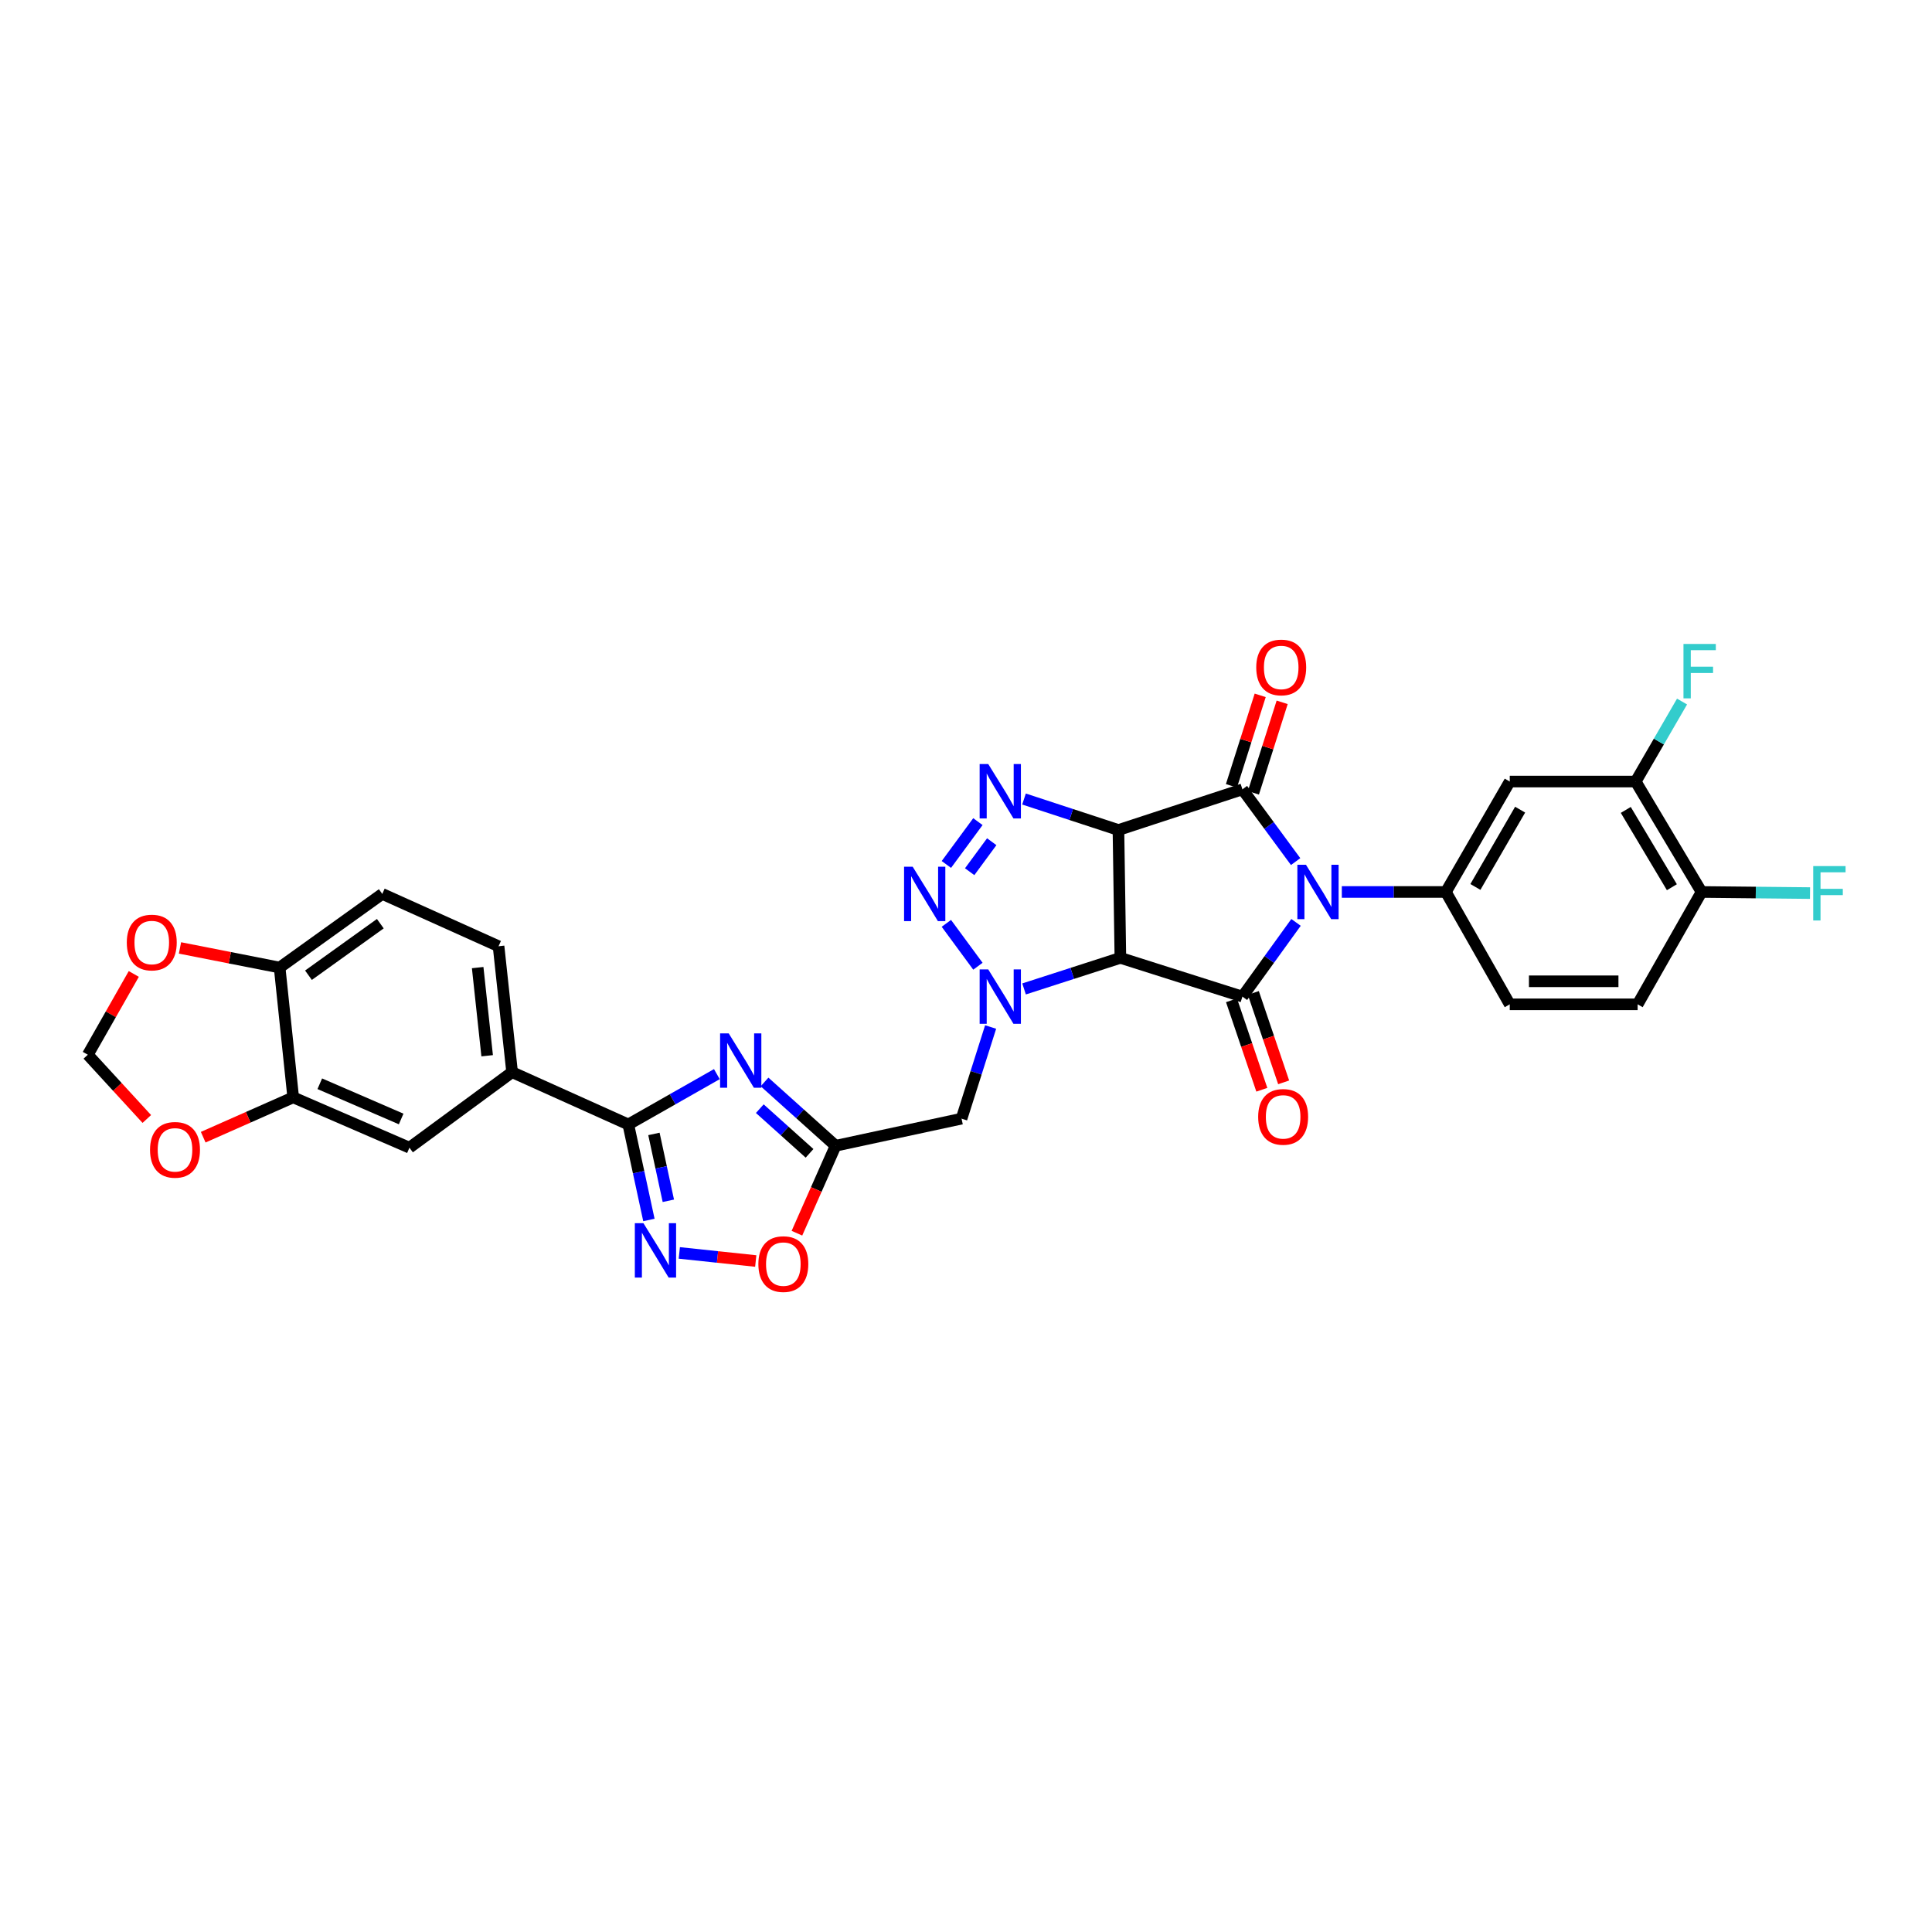 <?xml version='1.0' encoding='iso-8859-1'?>
<svg version='1.1' baseProfile='full'
              xmlns='http://www.w3.org/2000/svg'
                      xmlns:rdkit='http://www.rdkit.org/xml'
                      xmlns:xlink='http://www.w3.org/1999/xlink'
                  xml:space='preserve'
width='1000px' height='1000px' viewBox='0 0 1000 1000'>
<!-- END OF HEADER -->
<rect style='opacity:1.0;fill:#FFFFFF;stroke:none' width='1000' height='1000' x='0' y='0'> </rect>
<path class='bond-2' d='M 670.614,445.957 L 656.845,427.257' style='fill:none;fill-rule:evenodd;stroke:#0000FF;stroke-width:6px;stroke-linecap:butt;stroke-linejoin:miter;stroke-opacity:1' />
<path class='bond-2' d='M 656.845,427.257 L 643.077,408.556' style='fill:none;fill-rule:evenodd;stroke:#000000;stroke-width:6px;stroke-linecap:butt;stroke-linejoin:miter;stroke-opacity:1' />
<path class='bond-3' d='M 670.82,477.432 L 656.948,496.639' style='fill:none;fill-rule:evenodd;stroke:#0000FF;stroke-width:6px;stroke-linecap:butt;stroke-linejoin:miter;stroke-opacity:1' />
<path class='bond-3' d='M 656.948,496.639 L 643.077,515.846' style='fill:none;fill-rule:evenodd;stroke:#000000;stroke-width:6px;stroke-linecap:butt;stroke-linejoin:miter;stroke-opacity:1' />
<path class='bond-10' d='M 694.525,461.684 L 721.452,461.684' style='fill:none;fill-rule:evenodd;stroke:#0000FF;stroke-width:6px;stroke-linecap:butt;stroke-linejoin:miter;stroke-opacity:1' />
<path class='bond-10' d='M 721.452,461.684 L 748.378,461.684' style='fill:none;fill-rule:evenodd;stroke:#000000;stroke-width:6px;stroke-linecap:butt;stroke-linejoin:miter;stroke-opacity:1' />
<path class='bond-0' d='M 578.907,429.612 L 643.077,408.556' style='fill:none;fill-rule:evenodd;stroke:#000000;stroke-width:6px;stroke-linecap:butt;stroke-linejoin:miter;stroke-opacity:1' />
<path class='bond-5' d='M 578.907,429.612 L 554.467,421.594' style='fill:none;fill-rule:evenodd;stroke:#000000;stroke-width:6px;stroke-linecap:butt;stroke-linejoin:miter;stroke-opacity:1' />
<path class='bond-5' d='M 554.467,421.594 L 530.026,413.575' style='fill:none;fill-rule:evenodd;stroke:#0000FF;stroke-width:6px;stroke-linecap:butt;stroke-linejoin:miter;stroke-opacity:1' />
<path class='bond-32' d='M 578.907,429.612 L 579.908,495.784' style='fill:none;fill-rule:evenodd;stroke:#000000;stroke-width:6px;stroke-linecap:butt;stroke-linejoin:miter;stroke-opacity:1' />
<path class='bond-1' d='M 579.908,495.784 L 643.077,515.846' style='fill:none;fill-rule:evenodd;stroke:#000000;stroke-width:6px;stroke-linecap:butt;stroke-linejoin:miter;stroke-opacity:1' />
<path class='bond-4' d='M 579.908,495.784 L 554.979,503.828' style='fill:none;fill-rule:evenodd;stroke:#000000;stroke-width:6px;stroke-linecap:butt;stroke-linejoin:miter;stroke-opacity:1' />
<path class='bond-4' d='M 554.979,503.828 L 530.05,511.873' style='fill:none;fill-rule:evenodd;stroke:#0000FF;stroke-width:6px;stroke-linecap:butt;stroke-linejoin:miter;stroke-opacity:1' />
<path class='bond-19' d='M 648.761,410.363 L 656.204,386.944' style='fill:none;fill-rule:evenodd;stroke:#000000;stroke-width:6px;stroke-linecap:butt;stroke-linejoin:miter;stroke-opacity:1' />
<path class='bond-19' d='M 656.204,386.944 L 663.647,363.525' style='fill:none;fill-rule:evenodd;stroke:#FF0000;stroke-width:6px;stroke-linecap:butt;stroke-linejoin:miter;stroke-opacity:1' />
<path class='bond-19' d='M 637.392,406.749 L 644.834,383.33' style='fill:none;fill-rule:evenodd;stroke:#000000;stroke-width:6px;stroke-linecap:butt;stroke-linejoin:miter;stroke-opacity:1' />
<path class='bond-19' d='M 644.834,383.33 L 652.277,359.911' style='fill:none;fill-rule:evenodd;stroke:#FF0000;stroke-width:6px;stroke-linecap:butt;stroke-linejoin:miter;stroke-opacity:1' />
<path class='bond-20' d='M 637.427,517.761 L 645.274,540.906' style='fill:none;fill-rule:evenodd;stroke:#000000;stroke-width:6px;stroke-linecap:butt;stroke-linejoin:miter;stroke-opacity:1' />
<path class='bond-20' d='M 645.274,540.906 L 653.121,564.052' style='fill:none;fill-rule:evenodd;stroke:#FF0000;stroke-width:6px;stroke-linecap:butt;stroke-linejoin:miter;stroke-opacity:1' />
<path class='bond-20' d='M 648.726,513.931 L 656.572,537.076' style='fill:none;fill-rule:evenodd;stroke:#000000;stroke-width:6px;stroke-linecap:butt;stroke-linejoin:miter;stroke-opacity:1' />
<path class='bond-20' d='M 656.572,537.076 L 664.419,560.221' style='fill:none;fill-rule:evenodd;stroke:#FF0000;stroke-width:6px;stroke-linecap:butt;stroke-linejoin:miter;stroke-opacity:1' />
<path class='bond-6' d='M 506.167,500.118 L 489.836,477.924' style='fill:none;fill-rule:evenodd;stroke:#0000FF;stroke-width:6px;stroke-linecap:butt;stroke-linejoin:miter;stroke-opacity:1' />
<path class='bond-12' d='M 512.747,531.58 L 505.222,555.297' style='fill:none;fill-rule:evenodd;stroke:#0000FF;stroke-width:6px;stroke-linecap:butt;stroke-linejoin:miter;stroke-opacity:1' />
<path class='bond-12' d='M 505.222,555.297 L 497.697,579.015' style='fill:none;fill-rule:evenodd;stroke:#000000;stroke-width:6px;stroke-linecap:butt;stroke-linejoin:miter;stroke-opacity:1' />
<path class='bond-34' d='M 506.163,425.271 L 489.84,447.446' style='fill:none;fill-rule:evenodd;stroke:#0000FF;stroke-width:6px;stroke-linecap:butt;stroke-linejoin:miter;stroke-opacity:1' />
<path class='bond-34' d='M 513.322,435.669 L 501.896,451.192' style='fill:none;fill-rule:evenodd;stroke:#0000FF;stroke-width:6px;stroke-linecap:butt;stroke-linejoin:miter;stroke-opacity:1' />
<path class='bond-7' d='M 395.723,560.014 L 414.115,576.53' style='fill:none;fill-rule:evenodd;stroke:#0000FF;stroke-width:6px;stroke-linecap:butt;stroke-linejoin:miter;stroke-opacity:1' />
<path class='bond-7' d='M 414.115,576.53 L 432.507,593.045' style='fill:none;fill-rule:evenodd;stroke:#000000;stroke-width:6px;stroke-linecap:butt;stroke-linejoin:miter;stroke-opacity:1' />
<path class='bond-7' d='M 393.27,573.845 L 406.144,585.406' style='fill:none;fill-rule:evenodd;stroke:#0000FF;stroke-width:6px;stroke-linecap:butt;stroke-linejoin:miter;stroke-opacity:1' />
<path class='bond-7' d='M 406.144,585.406 L 419.019,596.967' style='fill:none;fill-rule:evenodd;stroke:#000000;stroke-width:6px;stroke-linecap:butt;stroke-linejoin:miter;stroke-opacity:1' />
<path class='bond-8' d='M 371.045,555.965 L 348.128,568.991' style='fill:none;fill-rule:evenodd;stroke:#0000FF;stroke-width:6px;stroke-linecap:butt;stroke-linejoin:miter;stroke-opacity:1' />
<path class='bond-8' d='M 348.128,568.991 L 325.211,582.017' style='fill:none;fill-rule:evenodd;stroke:#000000;stroke-width:6px;stroke-linecap:butt;stroke-linejoin:miter;stroke-opacity:1' />
<path class='bond-15' d='M 325.211,582.017 L 265.064,554.956' style='fill:none;fill-rule:evenodd;stroke:#000000;stroke-width:6px;stroke-linecap:butt;stroke-linejoin:miter;stroke-opacity:1' />
<path class='bond-35' d='M 325.211,582.017 L 330.542,606.737' style='fill:none;fill-rule:evenodd;stroke:#000000;stroke-width:6px;stroke-linecap:butt;stroke-linejoin:miter;stroke-opacity:1' />
<path class='bond-35' d='M 330.542,606.737 L 335.873,631.456' style='fill:none;fill-rule:evenodd;stroke:#0000FF;stroke-width:6px;stroke-linecap:butt;stroke-linejoin:miter;stroke-opacity:1' />
<path class='bond-35' d='M 338.472,586.918 L 342.204,604.222' style='fill:none;fill-rule:evenodd;stroke:#000000;stroke-width:6px;stroke-linecap:butt;stroke-linejoin:miter;stroke-opacity:1' />
<path class='bond-35' d='M 342.204,604.222 L 345.935,621.525' style='fill:none;fill-rule:evenodd;stroke:#0000FF;stroke-width:6px;stroke-linecap:butt;stroke-linejoin:miter;stroke-opacity:1' />
<path class='bond-9' d='M 432.507,593.045 L 497.697,579.015' style='fill:none;fill-rule:evenodd;stroke:#000000;stroke-width:6px;stroke-linecap:butt;stroke-linejoin:miter;stroke-opacity:1' />
<path class='bond-13' d='M 432.507,593.045 L 422.498,615.675' style='fill:none;fill-rule:evenodd;stroke:#000000;stroke-width:6px;stroke-linecap:butt;stroke-linejoin:miter;stroke-opacity:1' />
<path class='bond-13' d='M 422.498,615.675 L 412.489,638.304' style='fill:none;fill-rule:evenodd;stroke:#FF0000;stroke-width:6px;stroke-linecap:butt;stroke-linejoin:miter;stroke-opacity:1' />
<path class='bond-14' d='M 748.378,461.684 L 781.45,404.526' style='fill:none;fill-rule:evenodd;stroke:#000000;stroke-width:6px;stroke-linecap:butt;stroke-linejoin:miter;stroke-opacity:1' />
<path class='bond-14' d='M 763.665,459.085 L 786.815,419.075' style='fill:none;fill-rule:evenodd;stroke:#000000;stroke-width:6px;stroke-linecap:butt;stroke-linejoin:miter;stroke-opacity:1' />
<path class='bond-24' d='M 748.378,461.684 L 781.45,519.842' style='fill:none;fill-rule:evenodd;stroke:#000000;stroke-width:6px;stroke-linecap:butt;stroke-linejoin:miter;stroke-opacity:1' />
<path class='bond-11' d='M 351.609,648.508 L 371.392,650.604' style='fill:none;fill-rule:evenodd;stroke:#0000FF;stroke-width:6px;stroke-linecap:butt;stroke-linejoin:miter;stroke-opacity:1' />
<path class='bond-11' d='M 371.392,650.604 L 391.175,652.7' style='fill:none;fill-rule:evenodd;stroke:#FF0000;stroke-width:6px;stroke-linecap:butt;stroke-linejoin:miter;stroke-opacity:1' />
<path class='bond-17' d='M 781.45,404.526 L 846.634,404.526' style='fill:none;fill-rule:evenodd;stroke:#000000;stroke-width:6px;stroke-linecap:butt;stroke-linejoin:miter;stroke-opacity:1' />
<path class='bond-18' d='M 265.064,554.956 L 211.923,594.04' style='fill:none;fill-rule:evenodd;stroke:#000000;stroke-width:6px;stroke-linecap:butt;stroke-linejoin:miter;stroke-opacity:1' />
<path class='bond-27' d='M 265.064,554.956 L 258.052,489.772' style='fill:none;fill-rule:evenodd;stroke:#000000;stroke-width:6px;stroke-linecap:butt;stroke-linejoin:miter;stroke-opacity:1' />
<path class='bond-27' d='M 252.151,546.454 L 247.242,500.826' style='fill:none;fill-rule:evenodd;stroke:#000000;stroke-width:6px;stroke-linecap:butt;stroke-linejoin:miter;stroke-opacity:1' />
<path class='bond-16' d='M 151.757,567.986 L 211.923,594.04' style='fill:none;fill-rule:evenodd;stroke:#000000;stroke-width:6px;stroke-linecap:butt;stroke-linejoin:miter;stroke-opacity:1' />
<path class='bond-16' d='M 165.522,560.947 L 207.639,579.184' style='fill:none;fill-rule:evenodd;stroke:#000000;stroke-width:6px;stroke-linecap:butt;stroke-linejoin:miter;stroke-opacity:1' />
<path class='bond-22' d='M 151.757,567.986 L 128.468,578.298' style='fill:none;fill-rule:evenodd;stroke:#000000;stroke-width:6px;stroke-linecap:butt;stroke-linejoin:miter;stroke-opacity:1' />
<path class='bond-22' d='M 128.468,578.298 L 105.179,588.61' style='fill:none;fill-rule:evenodd;stroke:#FF0000;stroke-width:6px;stroke-linecap:butt;stroke-linejoin:miter;stroke-opacity:1' />
<path class='bond-36' d='M 151.757,567.986 L 144.738,500.801' style='fill:none;fill-rule:evenodd;stroke:#000000;stroke-width:6px;stroke-linecap:butt;stroke-linejoin:miter;stroke-opacity:1' />
<path class='bond-30' d='M 846.634,404.526 L 858.628,383.822' style='fill:none;fill-rule:evenodd;stroke:#000000;stroke-width:6px;stroke-linecap:butt;stroke-linejoin:miter;stroke-opacity:1' />
<path class='bond-30' d='M 858.628,383.822 L 870.622,363.117' style='fill:none;fill-rule:evenodd;stroke:#33CCCC;stroke-width:6px;stroke-linecap:butt;stroke-linejoin:miter;stroke-opacity:1' />
<path class='bond-33' d='M 846.634,404.526 L 880.72,461.684' style='fill:none;fill-rule:evenodd;stroke:#000000;stroke-width:6px;stroke-linecap:butt;stroke-linejoin:miter;stroke-opacity:1' />
<path class='bond-33' d='M 841.501,419.211 L 865.361,459.221' style='fill:none;fill-rule:evenodd;stroke:#000000;stroke-width:6px;stroke-linecap:butt;stroke-linejoin:miter;stroke-opacity:1' />
<path class='bond-21' d='M 144.738,500.801 L 197.866,462.685' style='fill:none;fill-rule:evenodd;stroke:#000000;stroke-width:6px;stroke-linecap:butt;stroke-linejoin:miter;stroke-opacity:1' />
<path class='bond-21' d='M 159.661,504.777 L 196.851,478.095' style='fill:none;fill-rule:evenodd;stroke:#000000;stroke-width:6px;stroke-linecap:butt;stroke-linejoin:miter;stroke-opacity:1' />
<path class='bond-23' d='M 144.738,500.801 L 118.951,495.724' style='fill:none;fill-rule:evenodd;stroke:#000000;stroke-width:6px;stroke-linecap:butt;stroke-linejoin:miter;stroke-opacity:1' />
<path class='bond-23' d='M 118.951,495.724 L 93.164,490.647' style='fill:none;fill-rule:evenodd;stroke:#FF0000;stroke-width:6px;stroke-linecap:butt;stroke-linejoin:miter;stroke-opacity:1' />
<path class='bond-26' d='M 75.991,579.183 L 60.723,562.556' style='fill:none;fill-rule:evenodd;stroke:#FF0000;stroke-width:6px;stroke-linecap:butt;stroke-linejoin:miter;stroke-opacity:1' />
<path class='bond-26' d='M 60.723,562.556 L 45.455,545.929' style='fill:none;fill-rule:evenodd;stroke:#000000;stroke-width:6px;stroke-linecap:butt;stroke-linejoin:miter;stroke-opacity:1' />
<path class='bond-37' d='M 69.25,504.117 L 57.352,525.023' style='fill:none;fill-rule:evenodd;stroke:#FF0000;stroke-width:6px;stroke-linecap:butt;stroke-linejoin:miter;stroke-opacity:1' />
<path class='bond-37' d='M 57.352,525.023 L 45.455,545.929' style='fill:none;fill-rule:evenodd;stroke:#000000;stroke-width:6px;stroke-linecap:butt;stroke-linejoin:miter;stroke-opacity:1' />
<path class='bond-29' d='M 781.45,519.842 L 847.635,519.842' style='fill:none;fill-rule:evenodd;stroke:#000000;stroke-width:6px;stroke-linecap:butt;stroke-linejoin:miter;stroke-opacity:1' />
<path class='bond-29' d='M 791.378,507.912 L 837.707,507.912' style='fill:none;fill-rule:evenodd;stroke:#000000;stroke-width:6px;stroke-linecap:butt;stroke-linejoin:miter;stroke-opacity:1' />
<path class='bond-25' d='M 880.72,461.684 L 847.635,519.842' style='fill:none;fill-rule:evenodd;stroke:#000000;stroke-width:6px;stroke-linecap:butt;stroke-linejoin:miter;stroke-opacity:1' />
<path class='bond-31' d='M 880.72,461.684 L 908.793,461.971' style='fill:none;fill-rule:evenodd;stroke:#000000;stroke-width:6px;stroke-linecap:butt;stroke-linejoin:miter;stroke-opacity:1' />
<path class='bond-31' d='M 908.793,461.971 L 936.866,462.258' style='fill:none;fill-rule:evenodd;stroke:#33CCCC;stroke-width:6px;stroke-linecap:butt;stroke-linejoin:miter;stroke-opacity:1' />
<path class='bond-28' d='M 258.052,489.772 L 197.866,462.685' style='fill:none;fill-rule:evenodd;stroke:#000000;stroke-width:6px;stroke-linecap:butt;stroke-linejoin:miter;stroke-opacity:1' />
<path  class='atom-0' d='M 675.97 447.607
L 685.196 462.519
Q 686.11 463.99, 687.582 466.655
Q 689.053 469.319, 689.133 469.478
L 689.133 447.607
L 692.871 447.607
L 692.871 475.761
L 689.013 475.761
L 679.111 459.457
Q 677.958 457.548, 676.725 455.361
Q 675.532 453.174, 675.175 452.498
L 675.175 475.761
L 671.516 475.761
L 671.516 447.607
L 675.97 447.607
' fill='#0000FF'/>
<path  class='atom-5' d='M 511.516 501.768
L 520.742 516.681
Q 521.657 518.152, 523.128 520.817
Q 524.599 523.481, 524.679 523.64
L 524.679 501.768
L 528.417 501.768
L 528.417 529.923
L 524.56 529.923
L 514.658 513.619
Q 513.504 511.71, 512.272 509.523
Q 511.079 507.336, 510.721 506.66
L 510.721 529.923
L 507.062 529.923
L 507.062 501.768
L 511.516 501.768
' fill='#0000FF'/>
<path  class='atom-6' d='M 511.516 395.466
L 520.742 410.379
Q 521.657 411.85, 523.128 414.514
Q 524.599 417.179, 524.679 417.338
L 524.679 395.466
L 528.417 395.466
L 528.417 423.621
L 524.56 423.621
L 514.658 407.317
Q 513.504 405.408, 512.272 403.221
Q 511.079 401.034, 510.721 400.358
L 510.721 423.621
L 507.062 423.621
L 507.062 395.466
L 511.516 395.466
' fill='#0000FF'/>
<path  class='atom-7' d='M 472.399 448.607
L 481.625 463.52
Q 482.54 464.991, 484.011 467.656
Q 485.482 470.32, 485.562 470.479
L 485.562 448.607
L 489.3 448.607
L 489.3 476.762
L 485.443 476.762
L 475.541 460.458
Q 474.388 458.549, 473.155 456.362
Q 471.962 454.175, 471.604 453.499
L 471.604 476.762
L 467.946 476.762
L 467.946 448.607
L 472.399 448.607
' fill='#0000FF'/>
<path  class='atom-8' d='M 377.172 534.867
L 386.398 549.78
Q 387.313 551.251, 388.784 553.915
Q 390.255 556.58, 390.335 556.739
L 390.335 534.867
L 394.073 534.867
L 394.073 563.022
L 390.216 563.022
L 380.314 546.718
Q 379.161 544.809, 377.928 542.622
Q 376.735 540.435, 376.377 539.759
L 376.377 563.022
L 372.718 563.022
L 372.718 534.867
L 377.172 534.867
' fill='#0000FF'/>
<path  class='atom-12' d='M 333.045 633.123
L 342.271 648.036
Q 343.185 649.507, 344.657 652.171
Q 346.128 654.836, 346.207 654.995
L 346.207 633.123
L 349.945 633.123
L 349.945 661.278
L 346.088 661.278
L 336.186 644.974
Q 335.033 643.065, 333.8 640.878
Q 332.607 638.691, 332.249 638.015
L 332.249 661.278
L 328.591 661.278
L 328.591 633.123
L 333.045 633.123
' fill='#0000FF'/>
<path  class='atom-14' d='M 392.529 654.292
Q 392.529 647.532, 395.869 643.754
Q 399.209 639.976, 405.453 639.976
Q 411.696 639.976, 415.036 643.754
Q 418.377 647.532, 418.377 654.292
Q 418.377 661.132, 414.997 665.029
Q 411.616 668.887, 405.453 668.887
Q 399.249 668.887, 395.869 665.029
Q 392.529 661.172, 392.529 654.292
M 405.453 665.705
Q 409.747 665.705, 412.054 662.842
Q 414.4 659.939, 414.4 654.292
Q 414.4 648.765, 412.054 645.981
Q 409.747 643.158, 405.453 643.158
Q 401.158 643.158, 398.812 645.941
Q 396.505 648.725, 396.505 654.292
Q 396.505 659.979, 398.812 662.842
Q 401.158 665.705, 405.453 665.705
' fill='#FF0000'/>
<path  class='atom-20' d='M 650.228 345.467
Q 650.228 338.707, 653.568 334.929
Q 656.909 331.151, 663.152 331.151
Q 669.395 331.151, 672.736 334.929
Q 676.076 338.707, 676.076 345.467
Q 676.076 352.307, 672.696 356.204
Q 669.316 360.061, 663.152 360.061
Q 656.948 360.061, 653.568 356.204
Q 650.228 352.346, 650.228 345.467
M 663.152 356.88
Q 667.447 356.88, 669.753 354.017
Q 672.099 351.114, 672.099 345.467
Q 672.099 339.939, 669.753 337.156
Q 667.447 334.332, 663.152 334.332
Q 658.857 334.332, 656.511 337.116
Q 654.204 339.9, 654.204 345.467
Q 654.204 351.153, 656.511 354.017
Q 658.857 356.88, 663.152 356.88
' fill='#FF0000'/>
<path  class='atom-21' d='M 651.229 578.093
Q 651.229 571.333, 654.569 567.555
Q 657.909 563.777, 664.153 563.777
Q 670.396 563.777, 673.736 567.555
Q 677.077 571.333, 677.077 578.093
Q 677.077 584.933, 673.697 588.83
Q 670.316 592.688, 664.153 592.688
Q 657.949 592.688, 654.569 588.83
Q 651.229 584.973, 651.229 578.093
M 664.153 589.506
Q 668.447 589.506, 670.754 586.643
Q 673.1 583.74, 673.1 578.093
Q 673.1 572.566, 670.754 569.782
Q 668.447 566.959, 664.153 566.959
Q 659.858 566.959, 657.512 569.742
Q 655.205 572.526, 655.205 578.093
Q 655.205 583.78, 657.512 586.643
Q 659.858 589.506, 664.153 589.506
' fill='#FF0000'/>
<path  class='atom-23' d='M 77.659 595.153
Q 77.659 588.393, 80.999 584.615
Q 84.339 580.837, 90.583 580.837
Q 96.826 580.837, 100.166 584.615
Q 103.507 588.393, 103.507 595.153
Q 103.507 601.993, 100.127 605.89
Q 96.746 609.747, 90.583 609.747
Q 84.379 609.747, 80.999 605.89
Q 77.659 602.033, 77.659 595.153
M 90.583 606.566
Q 94.877 606.566, 97.184 603.703
Q 99.53 600.8, 99.53 595.153
Q 99.53 589.626, 97.184 586.842
Q 94.877 584.019, 90.583 584.019
Q 86.288 584.019, 83.942 586.802
Q 81.635 589.586, 81.635 595.153
Q 81.635 600.84, 83.942 603.703
Q 86.288 606.566, 90.583 606.566
' fill='#FF0000'/>
<path  class='atom-24' d='M 65.629 487.85
Q 65.629 481.09, 68.97 477.312
Q 72.31 473.534, 78.553 473.534
Q 84.797 473.534, 88.137 477.312
Q 91.478 481.09, 91.478 487.85
Q 91.478 494.69, 88.097 498.587
Q 84.717 502.444, 78.553 502.444
Q 72.35 502.444, 68.97 498.587
Q 65.629 494.73, 65.629 487.85
M 78.553 499.263
Q 82.848 499.263, 85.155 496.4
Q 87.501 493.497, 87.501 487.85
Q 87.501 482.323, 85.155 479.539
Q 82.848 476.716, 78.553 476.716
Q 74.259 476.716, 71.912 479.499
Q 69.606 482.283, 69.606 487.85
Q 69.606 493.537, 71.912 496.4
Q 74.259 499.263, 78.553 499.263
' fill='#FF0000'/>
<path  class='atom-31' d='M 871.362 333.312
L 888.104 333.312
L 888.104 336.533
L 875.14 336.533
L 875.14 345.082
L 886.672 345.082
L 886.672 348.343
L 875.14 348.343
L 875.14 361.466
L 871.362 361.466
L 871.362 333.312
' fill='#33CCCC'/>
<path  class='atom-32' d='M 938.521 448.283
L 955.262 448.283
L 955.262 451.504
L 942.298 451.504
L 942.298 460.054
L 953.831 460.054
L 953.831 463.314
L 942.298 463.314
L 942.298 476.437
L 938.521 476.437
L 938.521 448.283
' fill='#33CCCC'/>
</svg>
